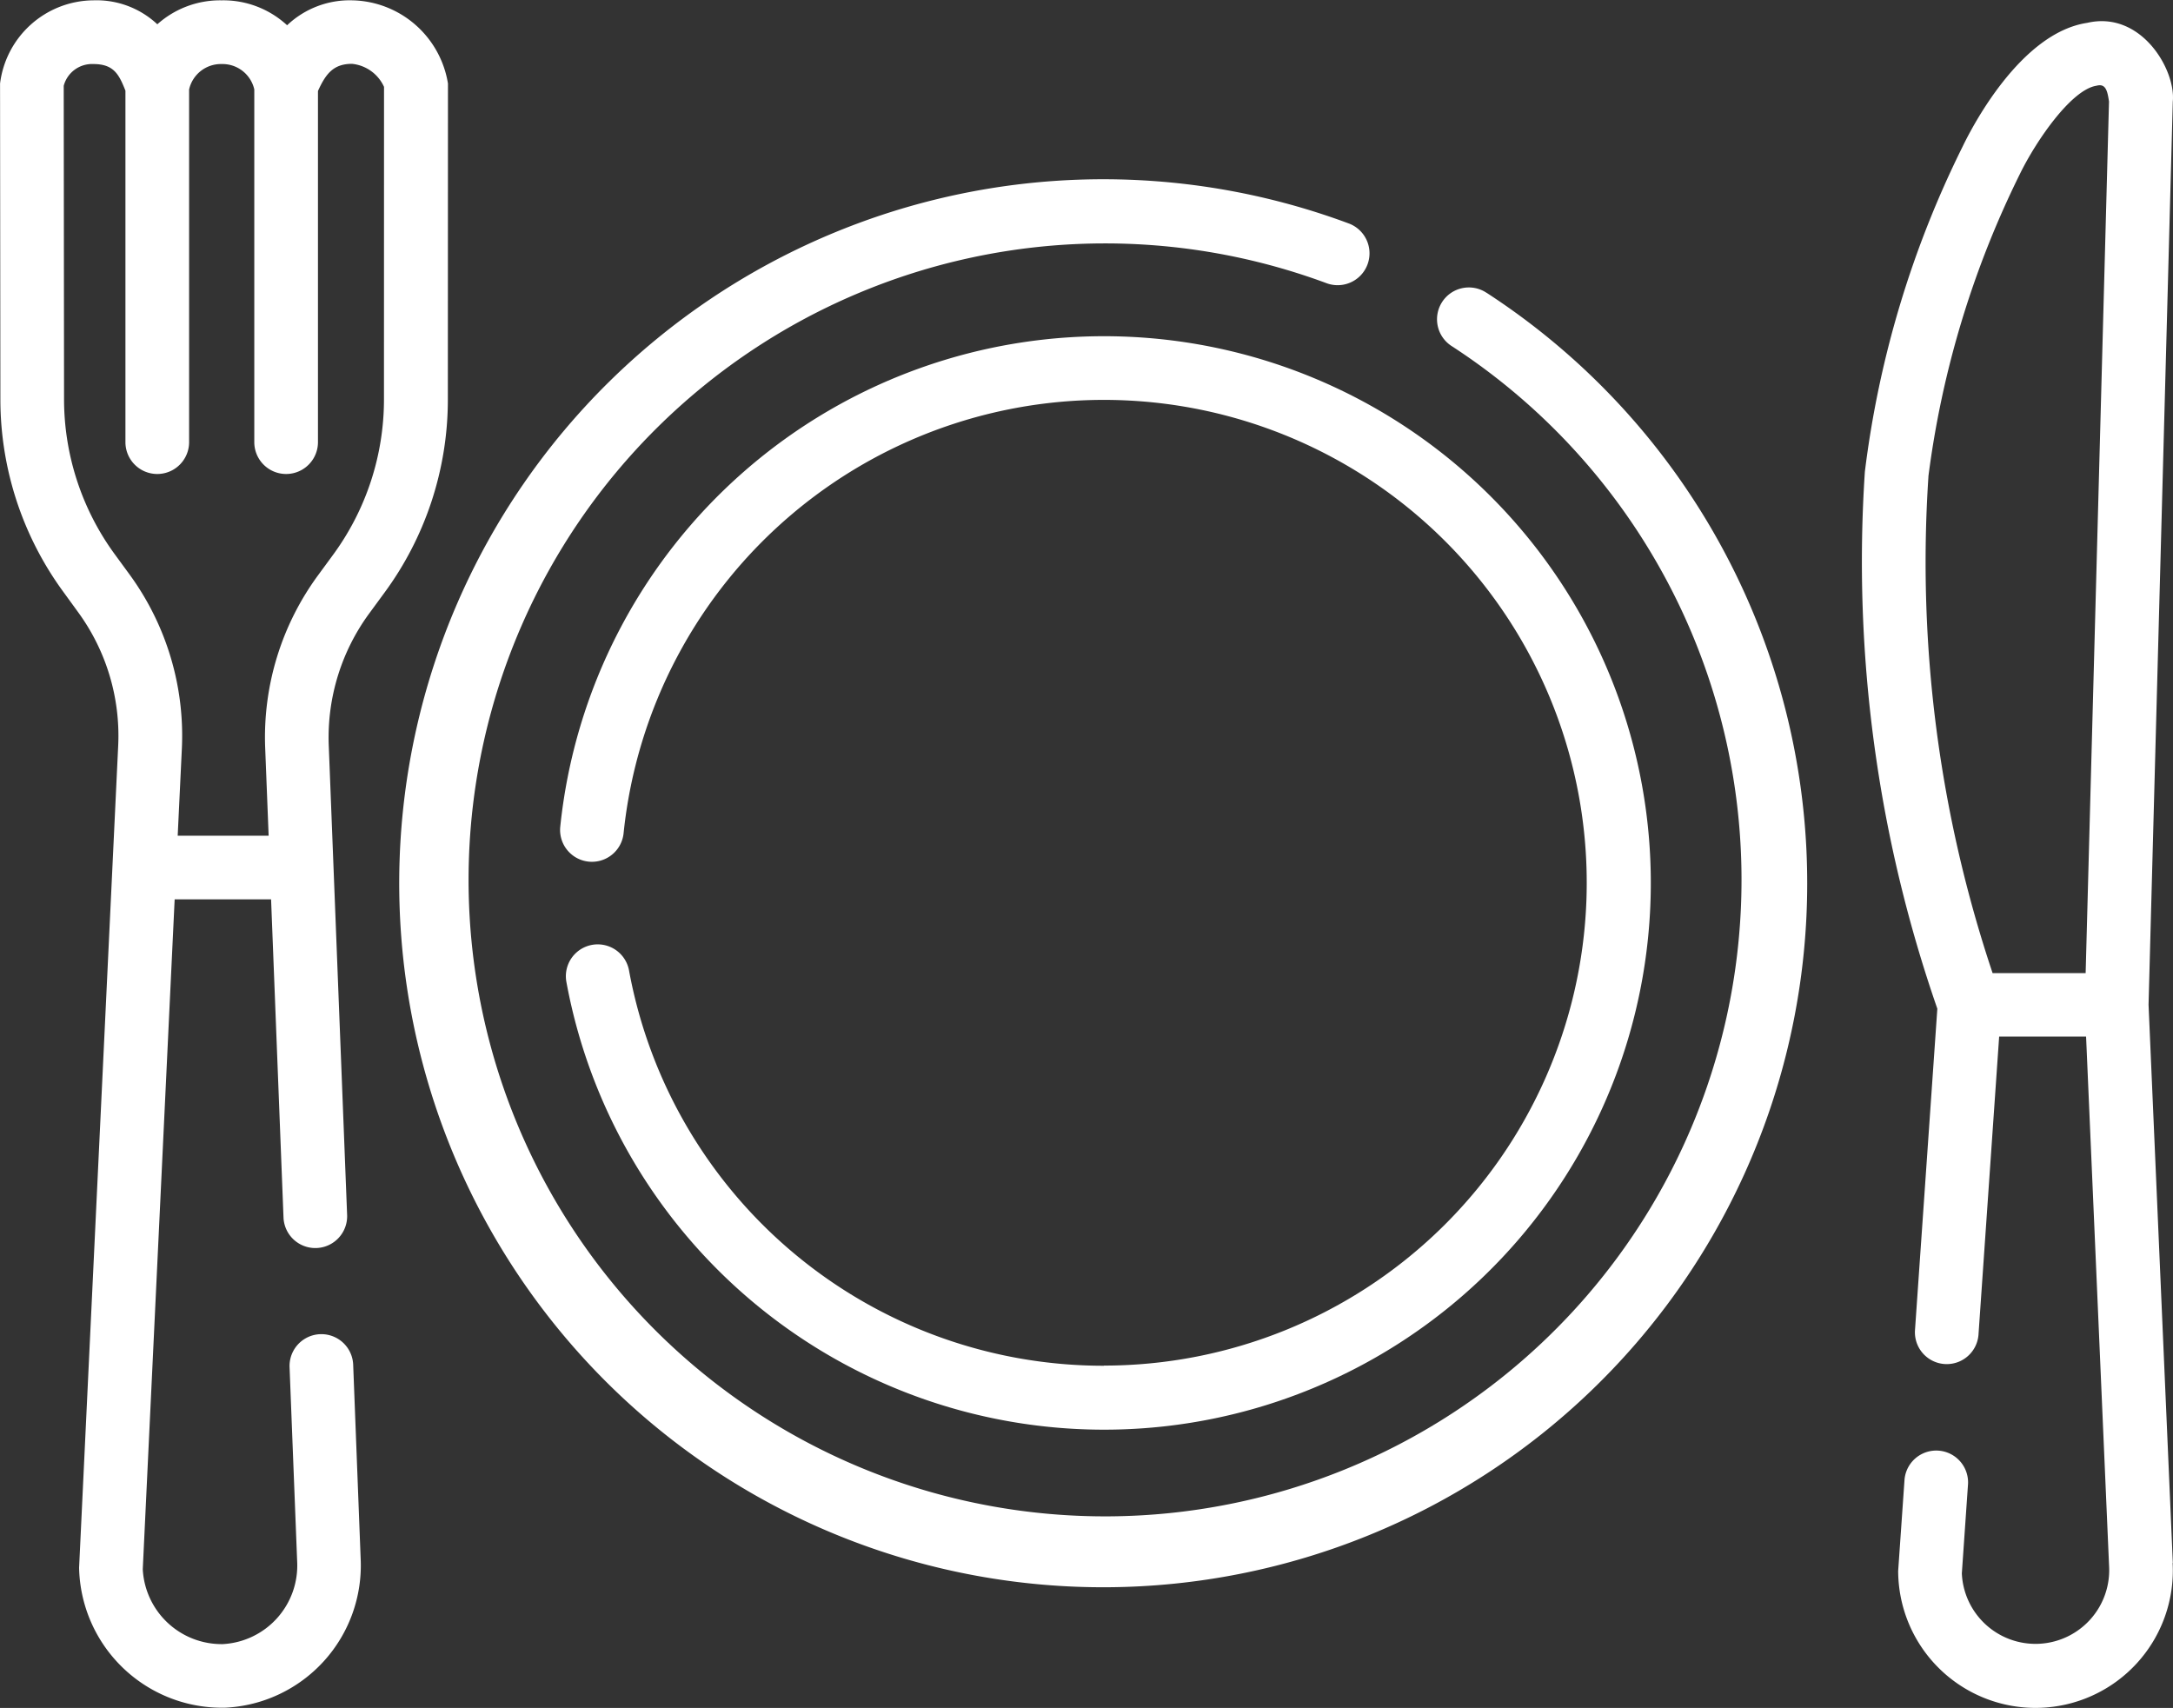 <svg xmlns:xlink="http://www.w3.org/1999/xlink" xmlns="http://www.w3.org/2000/svg" width="40" height="31.439" viewBox="0 0 40 31.439"><rect x="0" y="0" width="40" height="31.439" fill="#333333" stroke="none"/><g transform="translate(0.001 -54.794)"><path d="M444.372,88.156l-.447-10.279.446-16.622c.06-.586-.583-1.683-1.577-1.451-1.227.185-2.123,1.926-2.291,2.276l0,0a18.526,18.526,0,0,0-1.8,5.986,25.08,25.08,0,0,0,1.334,9.885l-.412,5.926a.586.586,0,0,0,1.169.081l.381-5.495h1.6l.423,9.737a1.357,1.357,0,1,1-2.71.145l.114-1.645a.586.586,0,0,0-1.169-.081l-.117,1.68a2.528,2.528,0,1,0,5.052-.148Zm-4.5-20a17.594,17.594,0,0,1,1.684-5.569c.3-.615.949-1.556,1.411-1.626.166-.045.2.086.23.291l-.43,16.043h-1.713A23.812,23.812,0,0,1,439.873,68.157Z" transform="translate(-404.376 -4.589)" fill="#fff"/><path d="M8.245,56.331A1.823,1.823,0,0,0,6.484,54.8a1.674,1.674,0,0,0-1.2.459,1.73,1.73,0,0,0-1.2-.459H4.071a1.734,1.734,0,0,0-1.176.441A1.637,1.637,0,0,0,1.719,54.8,1.746,1.746,0,0,0,0,56.332l.006,5.813a6,6,0,0,0,1.16,3.545l.274.377a3.857,3.857,0,0,1,.735,2.445L1.455,83.652a2.63,2.63,0,0,0,2.7,2.576,2.622,2.622,0,0,0,2.483-2.741L6.5,79.908a.586.586,0,0,0-1.171.046l.14,3.58A1.449,1.449,0,0,1,4.1,85.058,1.454,1.454,0,0,1,2.627,83.68l.587-12.331H4.989l.229,5.863a.586.586,0,0,0,1.171-.046L6.05,68.5A3.859,3.859,0,0,1,6.8,66.08l.27-.368a6,6,0,0,0,1.173-3.563ZM7.067,62.148a4.837,4.837,0,0,1-.946,2.871l-.27.368a5.035,5.035,0,0,0-.971,3.162l.064,1.628H3.27l.077-1.611a5.032,5.032,0,0,0-.958-3.19L2.114,65a4.837,4.837,0,0,1-.936-2.857l-.006-5.77a.539.539,0,0,1,.547-.4c.365,0,.465.182.577.46l.012.03v6.47a.586.586,0,1,0,1.172,0V56.441a.6.6,0,0,1,.6-.468h0a.6.6,0,0,1,.6.467v6.493a.586.586,0,1,0,1.172,0V56.476l0-.007c.145-.321.288-.5.627-.5a.727.727,0,0,1,.589.424Z" transform="translate(0 0)" fill="#fff"/><path d="M114.394,99.2a.586.586,0,1,0-.638.983,11.716,11.716,0,1,1-2.307-1.16.586.586,0,0,0,.408-1.1,12.959,12.959,0,1,0,2.537,1.276Z" transform="translate(-87.031 -39.016)" fill="#fff"/><path d="M141.99,153.007a8.88,8.88,0,0,1-8.742-7.276.586.586,0,0,0-1.153.211,10.064,10.064,0,1,0-.113-2.857.586.586,0,1,0,1.166.119,8.888,8.888,0,1,1,8.841,9.8Z" transform="translate(-121.67 -73.073)" fill="#fff"/></g></svg>
